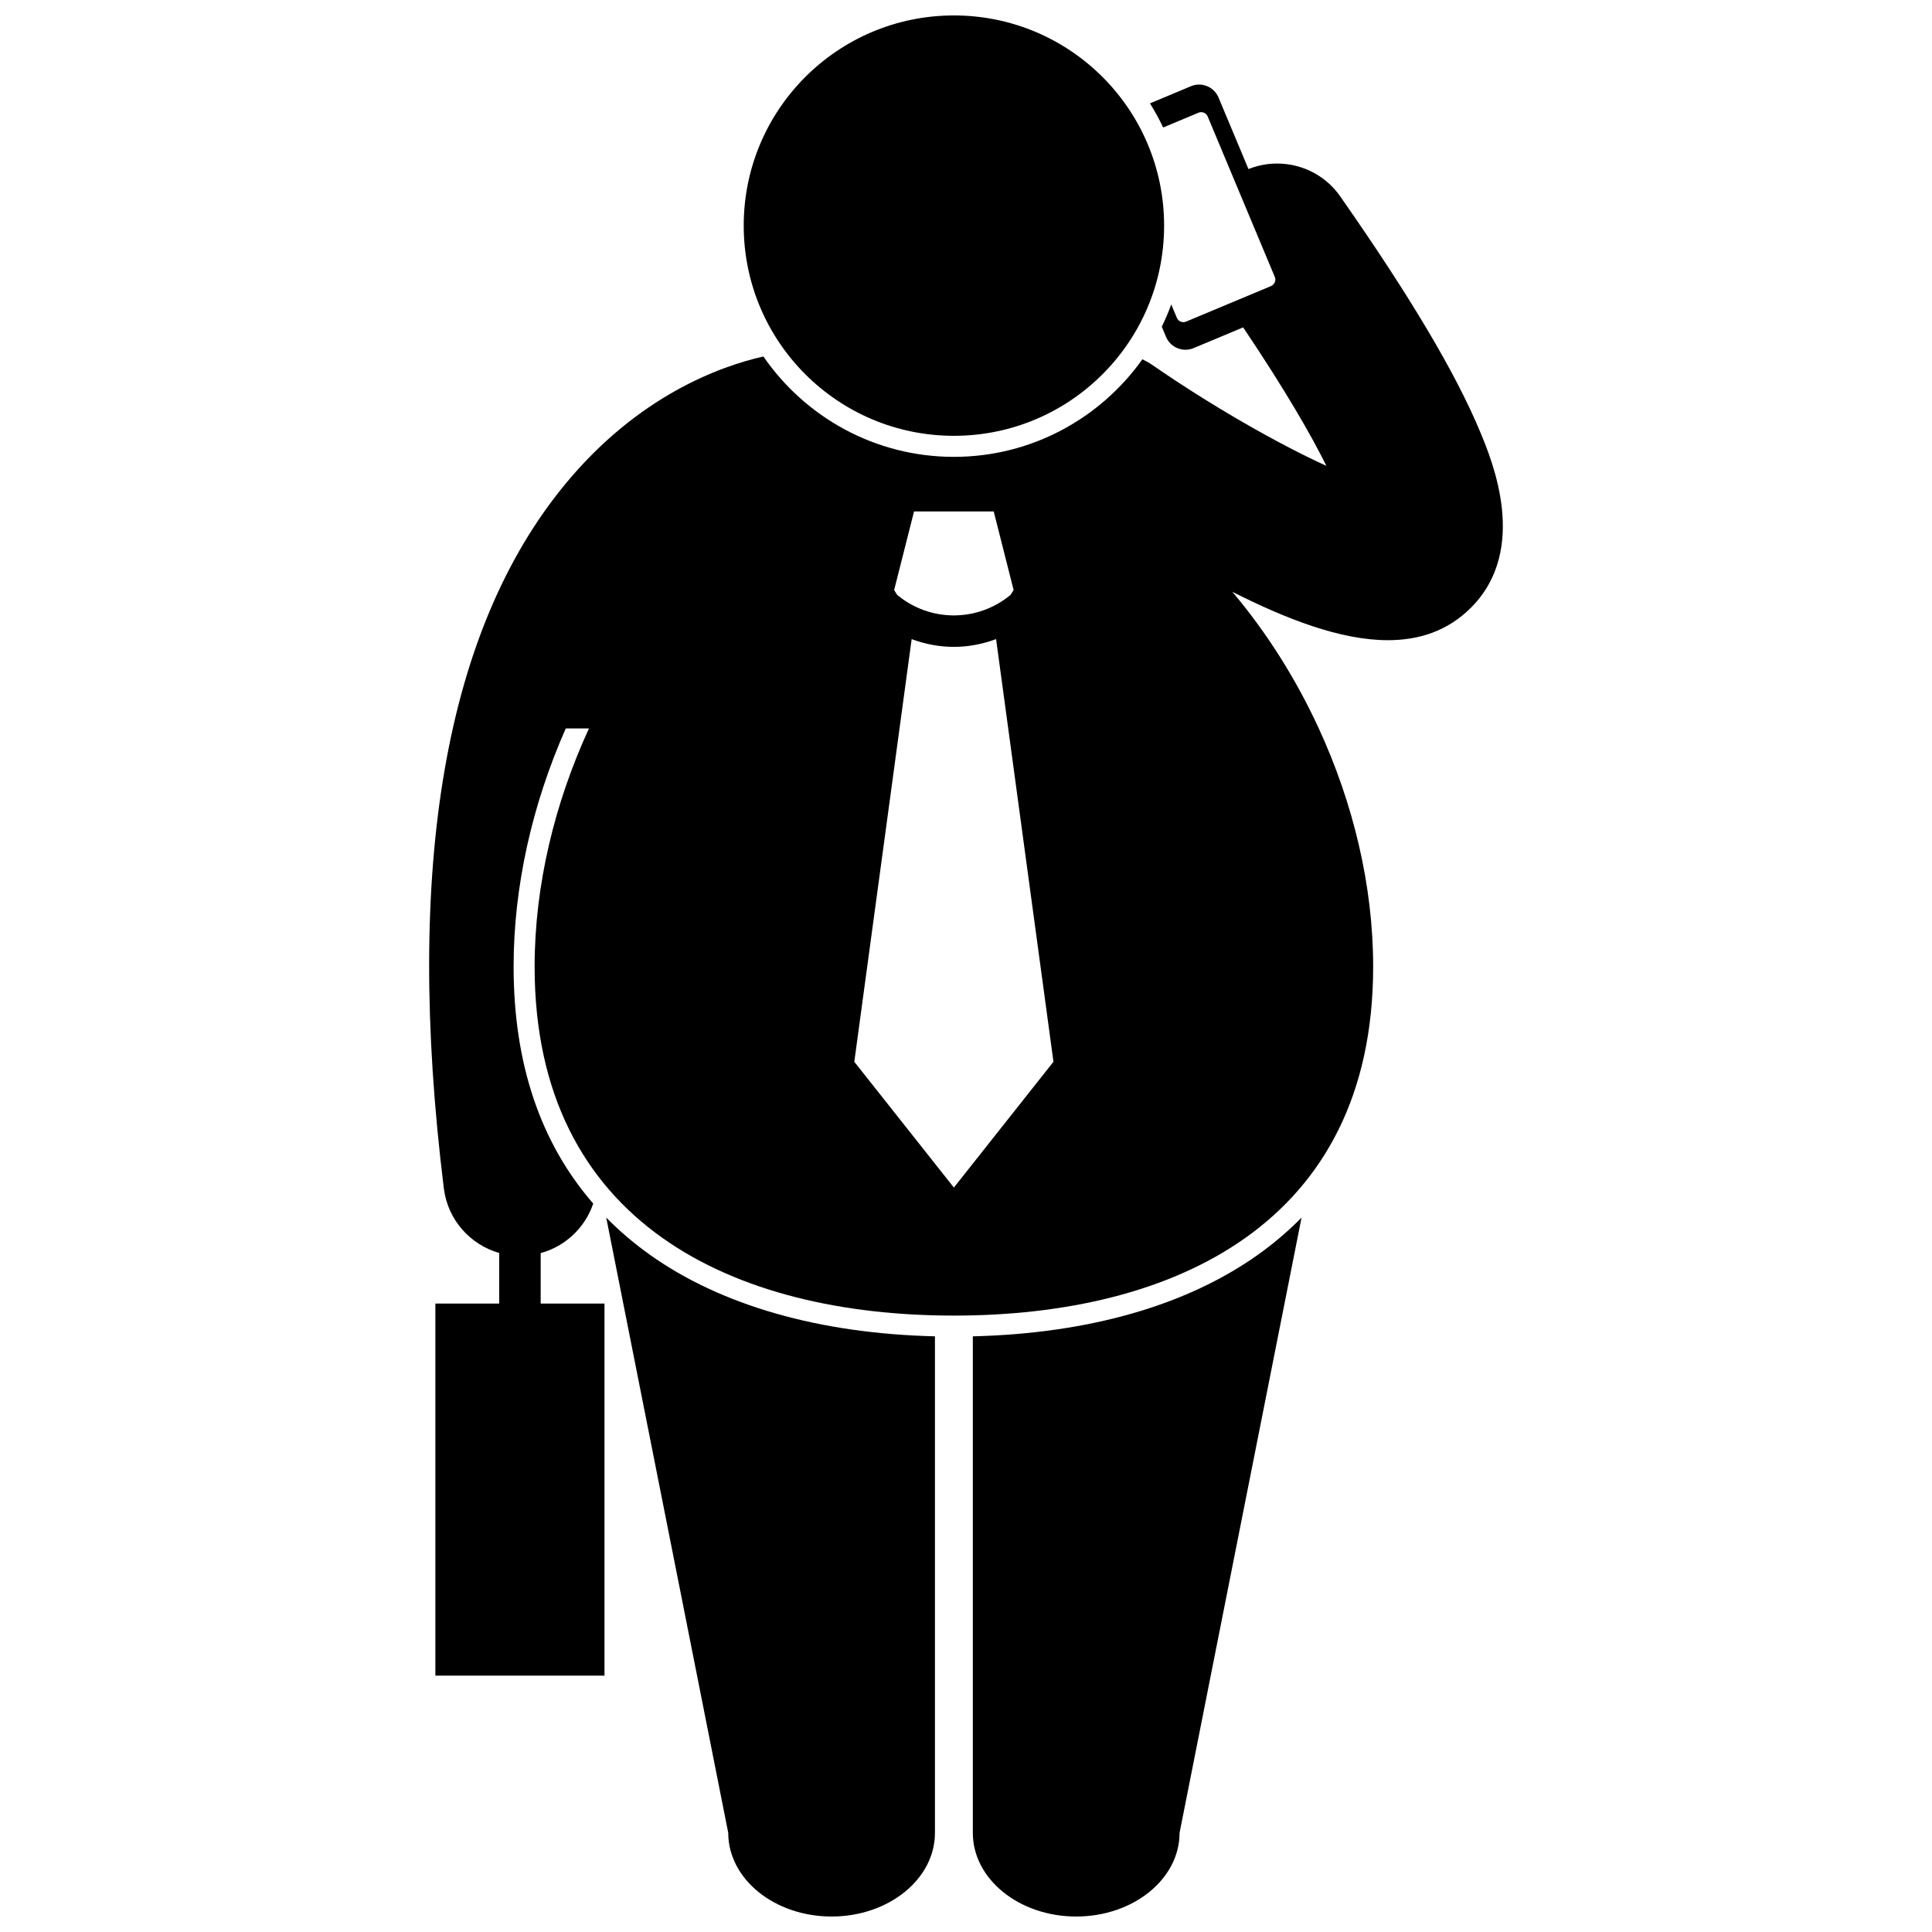 <?xml version="1.0" encoding="UTF-8"?>
<!-- Uploaded to: ICON Repo, www.svgrepo.com, Generator: ICON Repo Mixer Tools -->
<svg width="800px" height="800px" version="1.1" viewBox="144 144 512 512" xmlns="http://www.w3.org/2000/svg">
 <defs>
  <clipPath id="c">
   <path d="m304 466h88v185.9h-88z"/>
  </clipPath>
  <clipPath id="b">
   <path d="m401 466h88v185.9h-88z"/>
  </clipPath>
  <clipPath id="a">
   <path d="m341 148.09h112v111.91h-112z"/>
  </clipPath>
 </defs>
 <path d="m499.17 196.04c-5.547-7.926-15.699-10.688-24.312-7.234l-7.941-18.977c-1.184-2.824-4.461-4.172-7.289-2.988l-10.875 4.551c1.285 2.055 2.453 4.188 3.496 6.394l9.367-3.918c0.941-0.395 2.035 0.055 2.43 0.996l17.785 42.516c0.395 0.941-0.055 2.035-0.996 2.43l-22.523 9.422c-0.941 0.395-2.035-0.055-2.43-0.996l-1.488-3.559c-0.734 2.019-1.574 3.988-2.508 5.906l1.125 2.688c1.184 2.824 4.461 4.172 7.289 2.988l13.148-5.5c11.309 16.832 18.055 28.625 22.062 36.703-12.891-5.875-30.543-15.957-46.035-26.68-0.879-0.609-1.797-1.113-2.731-1.57-11.113 15.633-29.355 25.859-49.953 25.859-20.922 0-39.422-10.547-50.48-26.598-11.562 2.609-33.176 10.426-52.445 33.738-31.926 38.617-42.773 101.43-32.246 186.7 1.035 8.391 7.023 14.957 14.672 17.141v13.406l-16.914 0.004v98.605h44.82v-98.605h-16.91v-13.379c6.644-1.816 11.785-6.828 13.926-13.125-14.004-16.102-21.102-37.125-21.102-62.789 0-21.129 4.875-42.895 13.828-63.129h6.148c-9.09 19.742-14.406 41.551-14.406 63.129 0 68.242 53.055 92.477 111.11 92.477 58.055 0 111.11-24.234 111.11-92.477 0-21.578-5.316-43.387-14.406-63.129-6.094-13.23-13.883-25.531-22.918-36.207 14.016 7.074 28.52 12.824 41.234 12.824 8.332 0 15.895-2.469 22.043-8.645 15.344-15.414 5.637-38.797 2.445-46.477-6.484-15.621-18.629-36.062-37.129-62.492zm-102.38 83.496h10.555l5.277 20.836-0.801 1.266c-4.352 3.625-9.68 5.445-15.035 5.453-5.356-0.004-10.676-1.82-15.023-5.438l-0.809-1.281 5.277-20.836zm0 179.18-26.391-33.336 15.199-112.01c3.606 1.352 7.394 2.055 11.184 2.055h0.004 0.016c3.785 0 7.57-0.707 11.172-2.059l15.203 112.01z"/>
 <g clip-path="url(#c)">
  <path d="m304.66 466.68 32.332 163.05c0 12.242 12.262 22.168 27.383 22.168 15.129 0 27.395-9.926 27.395-22.168v-131.59c-30.574-0.73-56.613-8.156-75.531-21.605-4.234-3.012-8.082-6.309-11.578-9.855z"/>
 </g>
 <g clip-path="url(#b)">
  <path d="m401.81 498.14v131.59c0 12.242 12.266 22.168 27.395 22.168 15.125 0 27.391-9.926 27.391-22.168l32.328-163.05c-3.496 3.547-7.344 6.844-11.582 9.855-18.918 13.449-44.957 20.875-75.531 21.605z"/>
 </g>
 <g clip-path="url(#a)">
  <path d="m452.5 203.79c0 30.766-24.941 55.703-55.703 55.703-30.766 0-55.703-24.938-55.703-55.703 0-30.762 24.938-55.699 55.703-55.699 30.762 0 55.703 24.938 55.703 55.699"/>
 </g>
</svg>